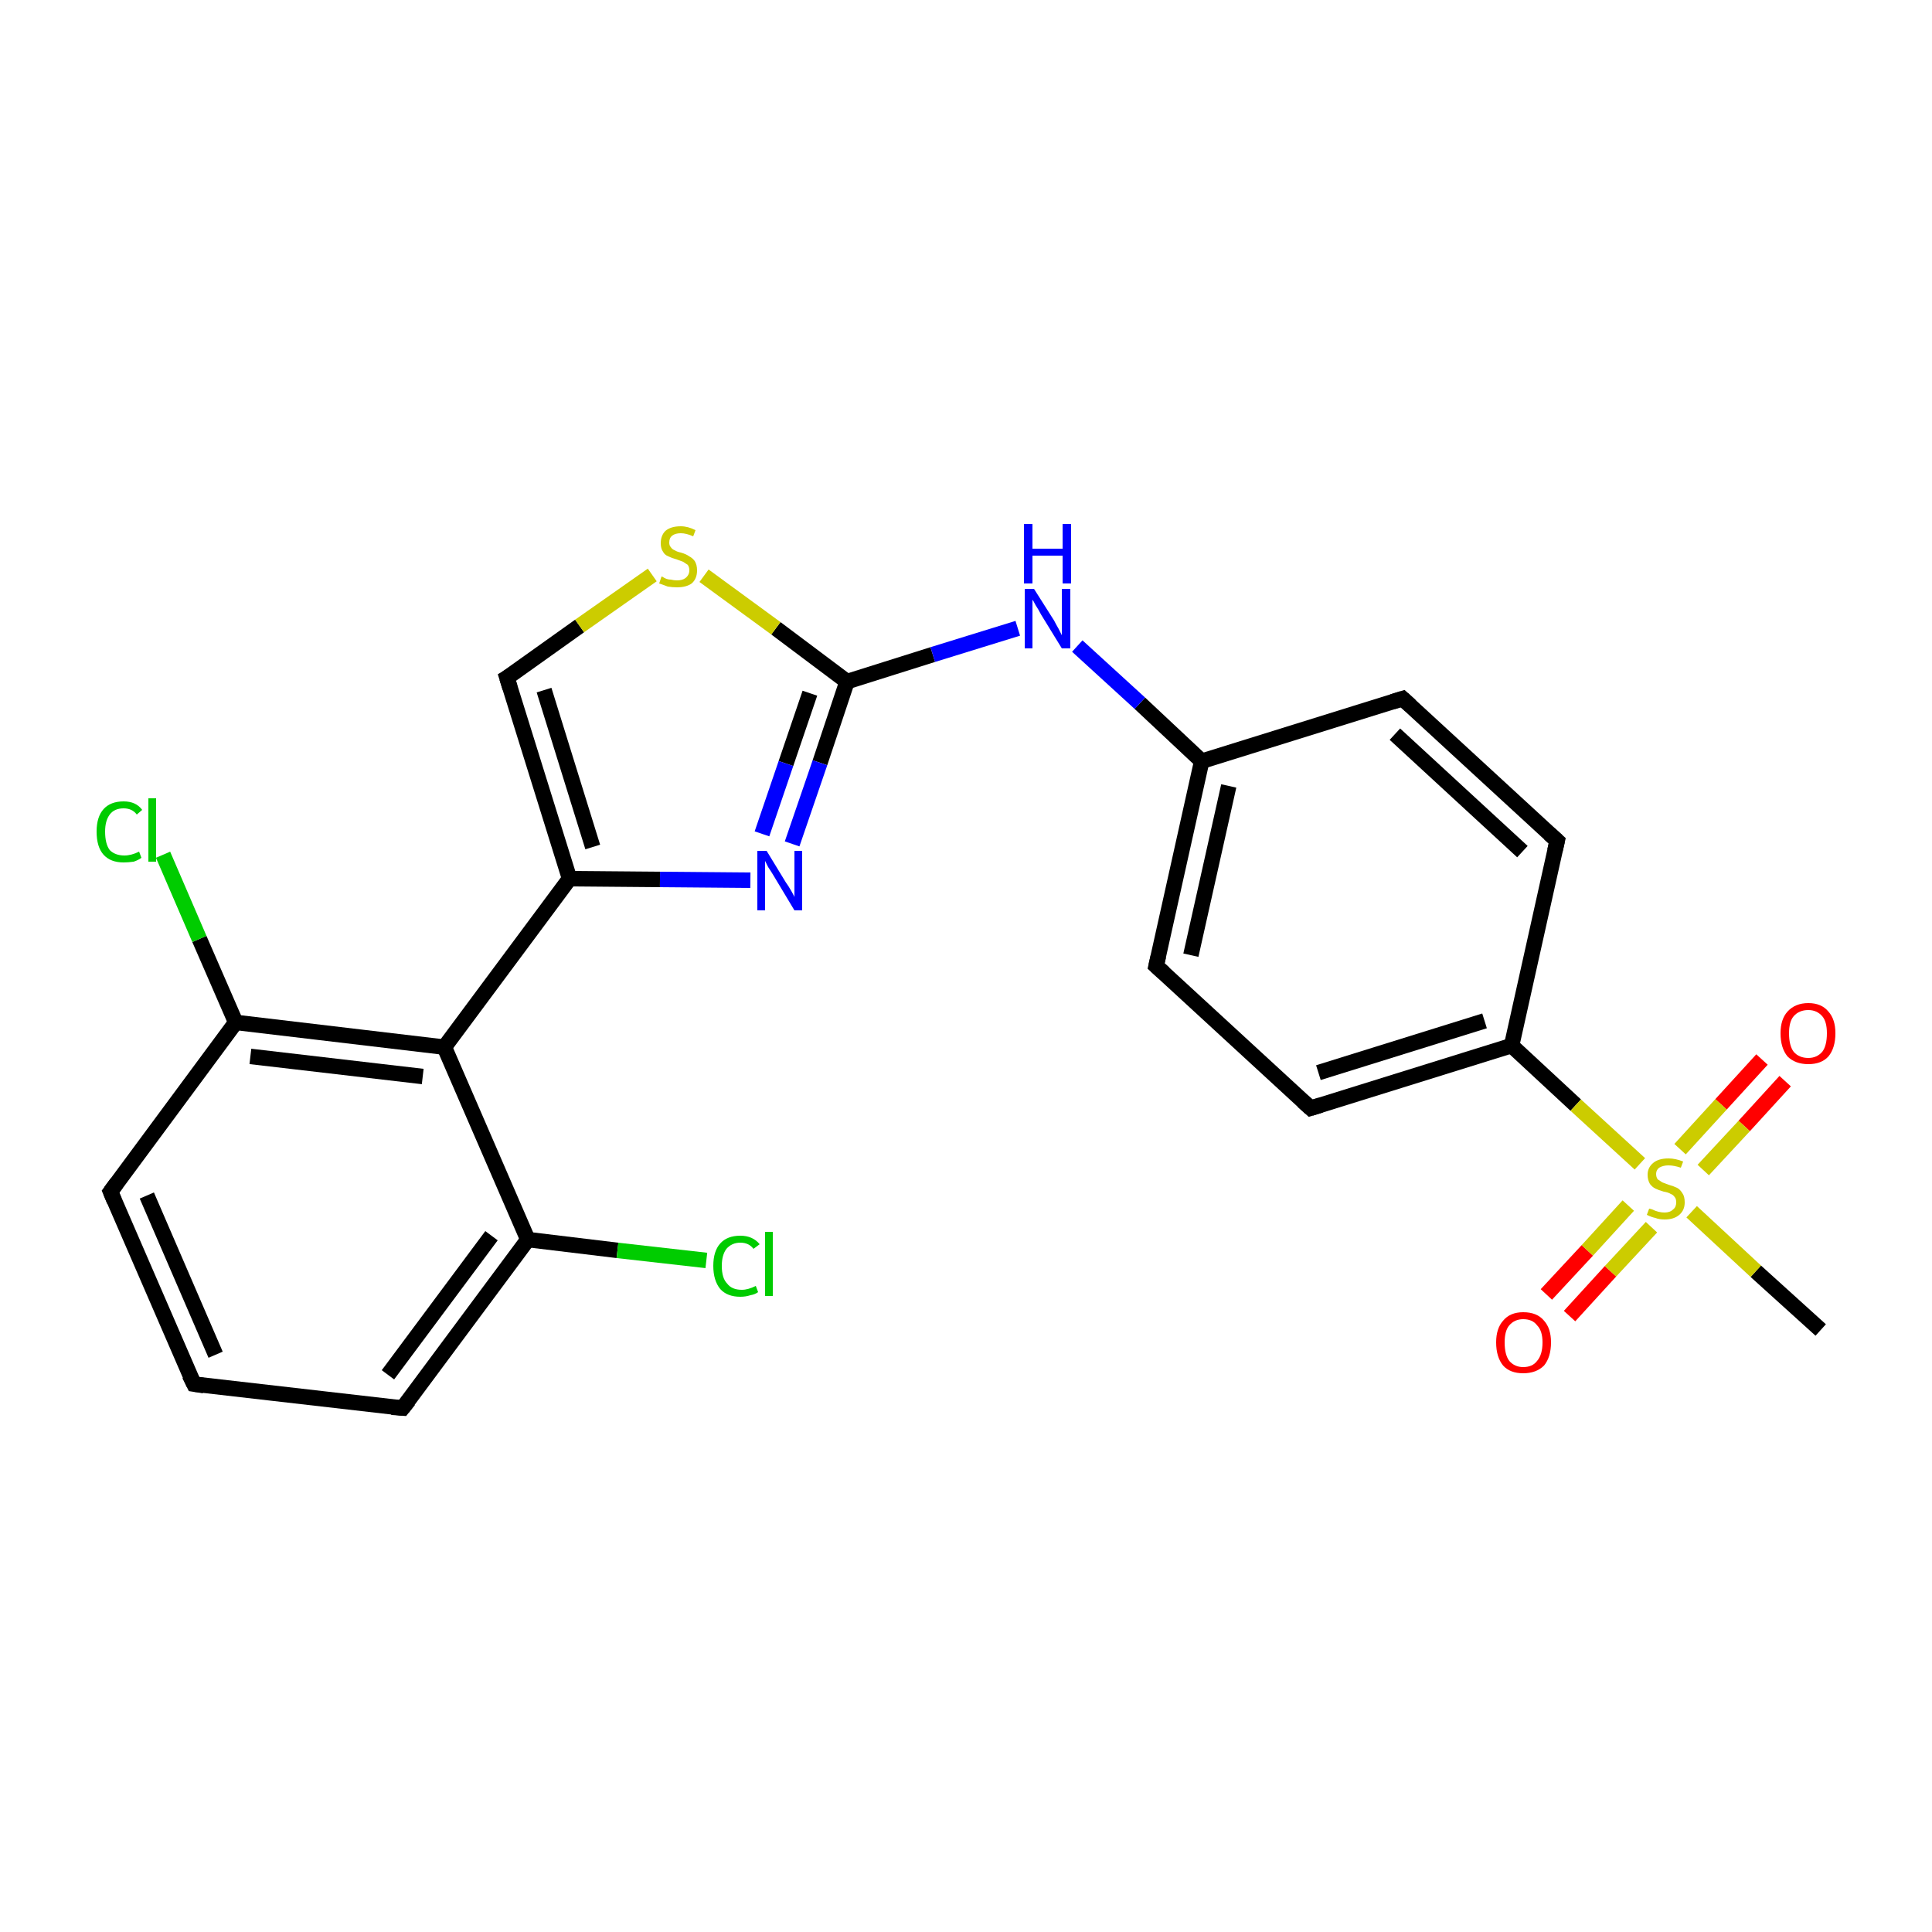 <?xml version='1.0' encoding='iso-8859-1'?>
<svg version='1.1' baseProfile='full'
              xmlns='http://www.w3.org/2000/svg'
                      xmlns:rdkit='http://www.rdkit.org/xml'
                      xmlns:xlink='http://www.w3.org/1999/xlink'
                  xml:space='preserve'
width='250px' height='250px' viewBox='0 0 250 250'>
<!-- END OF HEADER -->
<rect style='opacity:1.0;fill:#FFFFFF;stroke:none' width='250.0' height='250.0' x='0.0' y='0.0'> </rect>
<path class='bond-0 atom-0 atom-23' d='M 235.6,172.1 L 227.2,164.5' style='fill:none;fill-rule:evenodd;stroke:#000000;stroke-width:2.0px;stroke-linecap:butt;stroke-linejoin:miter;stroke-opacity:1' />
<path class='bond-0 atom-0 atom-23' d='M 227.2,164.5 L 218.9,156.8' style='fill:none;fill-rule:evenodd;stroke:#CCCC00;stroke-width:2.0px;stroke-linecap:butt;stroke-linejoin:miter;stroke-opacity:1' />
<path class='bond-1 atom-1 atom-2' d='M 25.1,179.1 L 14.3,154.2' style='fill:none;fill-rule:evenodd;stroke:#000000;stroke-width:2.0px;stroke-linecap:butt;stroke-linejoin:miter;stroke-opacity:1' />
<path class='bond-1 atom-1 atom-2' d='M 27.9,175.3 L 19.0,154.7' style='fill:none;fill-rule:evenodd;stroke:#000000;stroke-width:2.0px;stroke-linecap:butt;stroke-linejoin:miter;stroke-opacity:1' />
<path class='bond-2 atom-1 atom-3' d='M 25.1,179.1 L 52.1,182.2' style='fill:none;fill-rule:evenodd;stroke:#000000;stroke-width:2.0px;stroke-linecap:butt;stroke-linejoin:miter;stroke-opacity:1' />
<path class='bond-3 atom-2 atom-11' d='M 14.3,154.2 L 30.5,132.3' style='fill:none;fill-rule:evenodd;stroke:#000000;stroke-width:2.0px;stroke-linecap:butt;stroke-linejoin:miter;stroke-opacity:1' />
<path class='bond-4 atom-3 atom-12' d='M 52.1,182.2 L 68.3,160.4' style='fill:none;fill-rule:evenodd;stroke:#000000;stroke-width:2.0px;stroke-linecap:butt;stroke-linejoin:miter;stroke-opacity:1' />
<path class='bond-4 atom-3 atom-12' d='M 50.2,177.9 L 63.6,159.9' style='fill:none;fill-rule:evenodd;stroke:#000000;stroke-width:2.0px;stroke-linecap:butt;stroke-linejoin:miter;stroke-opacity:1' />
<path class='bond-5 atom-4 atom-6' d='M 181.5,90.4 L 201.5,108.8' style='fill:none;fill-rule:evenodd;stroke:#000000;stroke-width:2.0px;stroke-linecap:butt;stroke-linejoin:miter;stroke-opacity:1' />
<path class='bond-5 atom-4 atom-6' d='M 180.5,95.0 L 197.0,110.2' style='fill:none;fill-rule:evenodd;stroke:#000000;stroke-width:2.0px;stroke-linecap:butt;stroke-linejoin:miter;stroke-opacity:1' />
<path class='bond-6 atom-4 atom-9' d='M 181.5,90.4 L 155.5,98.5' style='fill:none;fill-rule:evenodd;stroke:#000000;stroke-width:2.0px;stroke-linecap:butt;stroke-linejoin:miter;stroke-opacity:1' />
<path class='bond-7 atom-5 atom-7' d='M 149.6,125.0 L 169.6,143.4' style='fill:none;fill-rule:evenodd;stroke:#000000;stroke-width:2.0px;stroke-linecap:butt;stroke-linejoin:miter;stroke-opacity:1' />
<path class='bond-8 atom-5 atom-9' d='M 149.6,125.0 L 155.5,98.5' style='fill:none;fill-rule:evenodd;stroke:#000000;stroke-width:2.0px;stroke-linecap:butt;stroke-linejoin:miter;stroke-opacity:1' />
<path class='bond-8 atom-5 atom-9' d='M 154.1,123.6 L 159.0,101.7' style='fill:none;fill-rule:evenodd;stroke:#000000;stroke-width:2.0px;stroke-linecap:butt;stroke-linejoin:miter;stroke-opacity:1' />
<path class='bond-9 atom-6 atom-10' d='M 201.5,108.8 L 195.6,135.3' style='fill:none;fill-rule:evenodd;stroke:#000000;stroke-width:2.0px;stroke-linecap:butt;stroke-linejoin:miter;stroke-opacity:1' />
<path class='bond-10 atom-7 atom-10' d='M 169.6,143.4 L 195.6,135.3' style='fill:none;fill-rule:evenodd;stroke:#000000;stroke-width:2.0px;stroke-linecap:butt;stroke-linejoin:miter;stroke-opacity:1' />
<path class='bond-10 atom-7 atom-10' d='M 170.6,138.8 L 192.1,132.1' style='fill:none;fill-rule:evenodd;stroke:#000000;stroke-width:2.0px;stroke-linecap:butt;stroke-linejoin:miter;stroke-opacity:1' />
<path class='bond-11 atom-8 atom-13' d='M 65.6,87.7 L 73.7,113.7' style='fill:none;fill-rule:evenodd;stroke:#000000;stroke-width:2.0px;stroke-linecap:butt;stroke-linejoin:miter;stroke-opacity:1' />
<path class='bond-11 atom-8 atom-13' d='M 70.4,89.3 L 76.7,109.6' style='fill:none;fill-rule:evenodd;stroke:#000000;stroke-width:2.0px;stroke-linecap:butt;stroke-linejoin:miter;stroke-opacity:1' />
<path class='bond-12 atom-8 atom-22' d='M 65.6,87.7 L 75.0,81.0' style='fill:none;fill-rule:evenodd;stroke:#000000;stroke-width:2.0px;stroke-linecap:butt;stroke-linejoin:miter;stroke-opacity:1' />
<path class='bond-12 atom-8 atom-22' d='M 75.0,81.0 L 84.4,74.4' style='fill:none;fill-rule:evenodd;stroke:#CCCC00;stroke-width:2.0px;stroke-linecap:butt;stroke-linejoin:miter;stroke-opacity:1' />
<path class='bond-13 atom-9 atom-18' d='M 155.5,98.5 L 147.5,91.0' style='fill:none;fill-rule:evenodd;stroke:#000000;stroke-width:2.0px;stroke-linecap:butt;stroke-linejoin:miter;stroke-opacity:1' />
<path class='bond-13 atom-9 atom-18' d='M 147.5,91.0 L 139.4,83.6' style='fill:none;fill-rule:evenodd;stroke:#0000FF;stroke-width:2.0px;stroke-linecap:butt;stroke-linejoin:miter;stroke-opacity:1' />
<path class='bond-14 atom-10 atom-23' d='M 195.6,135.3 L 203.9,143.0' style='fill:none;fill-rule:evenodd;stroke:#000000;stroke-width:2.0px;stroke-linecap:butt;stroke-linejoin:miter;stroke-opacity:1' />
<path class='bond-14 atom-10 atom-23' d='M 203.9,143.0 L 212.2,150.6' style='fill:none;fill-rule:evenodd;stroke:#CCCC00;stroke-width:2.0px;stroke-linecap:butt;stroke-linejoin:miter;stroke-opacity:1' />
<path class='bond-15 atom-11 atom-14' d='M 30.5,132.3 L 57.5,135.5' style='fill:none;fill-rule:evenodd;stroke:#000000;stroke-width:2.0px;stroke-linecap:butt;stroke-linejoin:miter;stroke-opacity:1' />
<path class='bond-15 atom-11 atom-14' d='M 32.4,136.7 L 54.7,139.3' style='fill:none;fill-rule:evenodd;stroke:#000000;stroke-width:2.0px;stroke-linecap:butt;stroke-linejoin:miter;stroke-opacity:1' />
<path class='bond-16 atom-11 atom-16' d='M 30.5,132.3 L 25.8,121.5' style='fill:none;fill-rule:evenodd;stroke:#000000;stroke-width:2.0px;stroke-linecap:butt;stroke-linejoin:miter;stroke-opacity:1' />
<path class='bond-16 atom-11 atom-16' d='M 25.8,121.5 L 21.1,110.6' style='fill:none;fill-rule:evenodd;stroke:#00CC00;stroke-width:2.0px;stroke-linecap:butt;stroke-linejoin:miter;stroke-opacity:1' />
<path class='bond-17 atom-12 atom-14' d='M 68.3,160.4 L 57.5,135.5' style='fill:none;fill-rule:evenodd;stroke:#000000;stroke-width:2.0px;stroke-linecap:butt;stroke-linejoin:miter;stroke-opacity:1' />
<path class='bond-18 atom-12 atom-17' d='M 68.3,160.4 L 79.9,161.8' style='fill:none;fill-rule:evenodd;stroke:#000000;stroke-width:2.0px;stroke-linecap:butt;stroke-linejoin:miter;stroke-opacity:1' />
<path class='bond-18 atom-12 atom-17' d='M 79.9,161.8 L 91.4,163.1' style='fill:none;fill-rule:evenodd;stroke:#00CC00;stroke-width:2.0px;stroke-linecap:butt;stroke-linejoin:miter;stroke-opacity:1' />
<path class='bond-19 atom-13 atom-14' d='M 73.7,113.7 L 57.5,135.5' style='fill:none;fill-rule:evenodd;stroke:#000000;stroke-width:2.0px;stroke-linecap:butt;stroke-linejoin:miter;stroke-opacity:1' />
<path class='bond-20 atom-13 atom-19' d='M 73.7,113.7 L 85.4,113.8' style='fill:none;fill-rule:evenodd;stroke:#000000;stroke-width:2.0px;stroke-linecap:butt;stroke-linejoin:miter;stroke-opacity:1' />
<path class='bond-20 atom-13 atom-19' d='M 85.4,113.8 L 97.1,113.9' style='fill:none;fill-rule:evenodd;stroke:#0000FF;stroke-width:2.0px;stroke-linecap:butt;stroke-linejoin:miter;stroke-opacity:1' />
<path class='bond-21 atom-15 atom-18' d='M 109.6,88.2 L 120.7,84.7' style='fill:none;fill-rule:evenodd;stroke:#000000;stroke-width:2.0px;stroke-linecap:butt;stroke-linejoin:miter;stroke-opacity:1' />
<path class='bond-21 atom-15 atom-18' d='M 120.7,84.7 L 131.7,81.3' style='fill:none;fill-rule:evenodd;stroke:#0000FF;stroke-width:2.0px;stroke-linecap:butt;stroke-linejoin:miter;stroke-opacity:1' />
<path class='bond-22 atom-15 atom-19' d='M 109.6,88.2 L 106.1,98.7' style='fill:none;fill-rule:evenodd;stroke:#000000;stroke-width:2.0px;stroke-linecap:butt;stroke-linejoin:miter;stroke-opacity:1' />
<path class='bond-22 atom-15 atom-19' d='M 106.1,98.7 L 102.5,109.2' style='fill:none;fill-rule:evenodd;stroke:#0000FF;stroke-width:2.0px;stroke-linecap:butt;stroke-linejoin:miter;stroke-opacity:1' />
<path class='bond-22 atom-15 atom-19' d='M 104.8,89.7 L 101.7,98.8' style='fill:none;fill-rule:evenodd;stroke:#000000;stroke-width:2.0px;stroke-linecap:butt;stroke-linejoin:miter;stroke-opacity:1' />
<path class='bond-22 atom-15 atom-19' d='M 101.7,98.8 L 98.6,107.9' style='fill:none;fill-rule:evenodd;stroke:#0000FF;stroke-width:2.0px;stroke-linecap:butt;stroke-linejoin:miter;stroke-opacity:1' />
<path class='bond-23 atom-15 atom-22' d='M 109.6,88.2 L 100.4,81.3' style='fill:none;fill-rule:evenodd;stroke:#000000;stroke-width:2.0px;stroke-linecap:butt;stroke-linejoin:miter;stroke-opacity:1' />
<path class='bond-23 atom-15 atom-22' d='M 100.4,81.3 L 91.1,74.5' style='fill:none;fill-rule:evenodd;stroke:#CCCC00;stroke-width:2.0px;stroke-linecap:butt;stroke-linejoin:miter;stroke-opacity:1' />
<path class='bond-24 atom-20 atom-23' d='M 231.0,139.9 L 225.7,145.7' style='fill:none;fill-rule:evenodd;stroke:#FF0000;stroke-width:2.0px;stroke-linecap:butt;stroke-linejoin:miter;stroke-opacity:1' />
<path class='bond-24 atom-20 atom-23' d='M 225.7,145.7 L 220.4,151.4' style='fill:none;fill-rule:evenodd;stroke:#CCCC00;stroke-width:2.0px;stroke-linecap:butt;stroke-linejoin:miter;stroke-opacity:1' />
<path class='bond-24 atom-20 atom-23' d='M 228.0,137.1 L 222.7,142.9' style='fill:none;fill-rule:evenodd;stroke:#FF0000;stroke-width:2.0px;stroke-linecap:butt;stroke-linejoin:miter;stroke-opacity:1' />
<path class='bond-24 atom-20 atom-23' d='M 222.7,142.9 L 217.4,148.7' style='fill:none;fill-rule:evenodd;stroke:#CCCC00;stroke-width:2.0px;stroke-linecap:butt;stroke-linejoin:miter;stroke-opacity:1' />
<path class='bond-25 atom-21 atom-23' d='M 200.1,167.5 L 205.4,161.8' style='fill:none;fill-rule:evenodd;stroke:#FF0000;stroke-width:2.0px;stroke-linecap:butt;stroke-linejoin:miter;stroke-opacity:1' />
<path class='bond-25 atom-21 atom-23' d='M 205.4,161.8 L 210.7,156.0' style='fill:none;fill-rule:evenodd;stroke:#CCCC00;stroke-width:2.0px;stroke-linecap:butt;stroke-linejoin:miter;stroke-opacity:1' />
<path class='bond-25 atom-21 atom-23' d='M 203.1,170.3 L 208.4,164.5' style='fill:none;fill-rule:evenodd;stroke:#FF0000;stroke-width:2.0px;stroke-linecap:butt;stroke-linejoin:miter;stroke-opacity:1' />
<path class='bond-25 atom-21 atom-23' d='M 208.4,164.5 L 213.7,158.8' style='fill:none;fill-rule:evenodd;stroke:#CCCC00;stroke-width:2.0px;stroke-linecap:butt;stroke-linejoin:miter;stroke-opacity:1' />
<path d='M 24.5,177.9 L 25.1,179.1 L 26.4,179.3' style='fill:none;stroke:#000000;stroke-width:2.0px;stroke-linecap:butt;stroke-linejoin:miter;stroke-opacity:1;' />
<path d='M 14.8,155.4 L 14.3,154.2 L 15.1,153.1' style='fill:none;stroke:#000000;stroke-width:2.0px;stroke-linecap:butt;stroke-linejoin:miter;stroke-opacity:1;' />
<path d='M 50.7,182.1 L 52.1,182.2 L 52.9,181.2' style='fill:none;stroke:#000000;stroke-width:2.0px;stroke-linecap:butt;stroke-linejoin:miter;stroke-opacity:1;' />
<path d='M 182.5,91.3 L 181.5,90.4 L 180.2,90.8' style='fill:none;stroke:#000000;stroke-width:2.0px;stroke-linecap:butt;stroke-linejoin:miter;stroke-opacity:1;' />
<path d='M 150.6,125.9 L 149.6,125.0 L 149.9,123.7' style='fill:none;stroke:#000000;stroke-width:2.0px;stroke-linecap:butt;stroke-linejoin:miter;stroke-opacity:1;' />
<path d='M 200.5,107.9 L 201.5,108.8 L 201.2,110.1' style='fill:none;stroke:#000000;stroke-width:2.0px;stroke-linecap:butt;stroke-linejoin:miter;stroke-opacity:1;' />
<path d='M 168.6,142.5 L 169.6,143.4 L 170.9,143.0' style='fill:none;stroke:#000000;stroke-width:2.0px;stroke-linecap:butt;stroke-linejoin:miter;stroke-opacity:1;' />
<path d='M 66.0,89.0 L 65.6,87.7 L 66.1,87.4' style='fill:none;stroke:#000000;stroke-width:2.0px;stroke-linecap:butt;stroke-linejoin:miter;stroke-opacity:1;' />
<path class='atom-16' d='M 12.5 107.6
Q 12.5 105.7, 13.4 104.7
Q 14.3 103.7, 16.0 103.7
Q 17.6 103.7, 18.4 104.8
L 17.7 105.4
Q 17.1 104.6, 16.0 104.6
Q 14.8 104.6, 14.2 105.4
Q 13.6 106.2, 13.6 107.6
Q 13.6 109.2, 14.2 110.0
Q 14.9 110.7, 16.1 110.7
Q 17.0 110.7, 18.0 110.2
L 18.3 111.0
Q 17.9 111.3, 17.3 111.5
Q 16.6 111.6, 16.0 111.6
Q 14.3 111.6, 13.4 110.6
Q 12.5 109.6, 12.5 107.6
' fill='#00CC00'/>
<path class='atom-16' d='M 19.2 103.3
L 20.2 103.3
L 20.2 111.5
L 19.2 111.5
L 19.2 103.3
' fill='#00CC00'/>
<path class='atom-17' d='M 92.3 163.8
Q 92.3 161.9, 93.2 160.9
Q 94.1 159.9, 95.8 159.9
Q 97.4 159.9, 98.3 161.0
L 97.5 161.6
Q 96.9 160.8, 95.8 160.8
Q 94.7 160.8, 94.0 161.6
Q 93.4 162.4, 93.4 163.8
Q 93.4 165.4, 94.1 166.1
Q 94.7 166.9, 96.0 166.9
Q 96.8 166.9, 97.8 166.4
L 98.1 167.2
Q 97.7 167.5, 97.1 167.6
Q 96.5 167.8, 95.8 167.8
Q 94.1 167.8, 93.2 166.8
Q 92.3 165.7, 92.3 163.8
' fill='#00CC00'/>
<path class='atom-17' d='M 99.0 159.4
L 100.0 159.4
L 100.0 167.7
L 99.0 167.7
L 99.0 159.4
' fill='#00CC00'/>
<path class='atom-18' d='M 133.8 76.2
L 136.4 80.3
Q 136.6 80.7, 137.0 81.4
Q 137.4 82.2, 137.4 82.2
L 137.4 76.2
L 138.5 76.2
L 138.5 83.9
L 137.4 83.9
L 134.7 79.5
Q 134.4 78.9, 134.0 78.3
Q 133.7 77.7, 133.6 77.6
L 133.6 83.9
L 132.6 83.9
L 132.6 76.2
L 133.8 76.2
' fill='#0000FF'/>
<path class='atom-18' d='M 132.5 67.8
L 133.6 67.8
L 133.6 71.0
L 137.5 71.0
L 137.5 67.8
L 138.6 67.8
L 138.6 75.5
L 137.5 75.5
L 137.5 71.9
L 133.6 71.9
L 133.6 75.5
L 132.5 75.5
L 132.5 67.8
' fill='#0000FF'/>
<path class='atom-19' d='M 99.2 110.1
L 101.7 114.2
Q 102.0 114.6, 102.4 115.3
Q 102.8 116.0, 102.8 116.1
L 102.8 110.1
L 103.8 110.1
L 103.8 117.8
L 102.8 117.8
L 100.1 113.3
Q 99.8 112.8, 99.4 112.2
Q 99.1 111.6, 99.0 111.4
L 99.0 117.8
L 98.0 117.8
L 98.0 110.1
L 99.2 110.1
' fill='#0000FF'/>
<path class='atom-20' d='M 230.4 133.7
Q 230.4 131.9, 231.3 130.9
Q 232.3 129.8, 234.0 129.8
Q 235.7 129.8, 236.6 130.9
Q 237.5 131.9, 237.5 133.7
Q 237.5 135.6, 236.6 136.7
Q 235.7 137.7, 234.0 137.7
Q 232.3 137.7, 231.3 136.7
Q 230.4 135.6, 230.4 133.7
M 234.0 136.9
Q 235.1 136.9, 235.8 136.1
Q 236.4 135.3, 236.4 133.7
Q 236.4 132.2, 235.8 131.5
Q 235.1 130.7, 234.0 130.7
Q 232.8 130.7, 232.1 131.5
Q 231.5 132.2, 231.5 133.7
Q 231.5 135.3, 232.1 136.1
Q 232.8 136.9, 234.0 136.9
' fill='#FF0000'/>
<path class='atom-21' d='M 193.6 173.7
Q 193.6 171.9, 194.5 170.9
Q 195.4 169.8, 197.1 169.8
Q 198.9 169.8, 199.8 170.9
Q 200.7 171.9, 200.7 173.7
Q 200.7 175.6, 199.8 176.7
Q 198.8 177.7, 197.1 177.7
Q 195.4 177.7, 194.5 176.7
Q 193.6 175.6, 193.6 173.7
M 197.1 176.9
Q 198.3 176.9, 198.9 176.1
Q 199.6 175.3, 199.6 173.7
Q 199.6 172.2, 198.9 171.5
Q 198.3 170.7, 197.1 170.7
Q 196.0 170.7, 195.3 171.5
Q 194.7 172.2, 194.7 173.7
Q 194.7 175.3, 195.3 176.1
Q 196.0 176.9, 197.1 176.9
' fill='#FF0000'/>
<path class='atom-22' d='M 85.6 74.6
Q 85.7 74.6, 86.0 74.8
Q 86.4 75.0, 86.8 75.0
Q 87.2 75.1, 87.6 75.1
Q 88.3 75.1, 88.7 74.8
Q 89.2 74.4, 89.2 73.8
Q 89.2 73.4, 89.0 73.1
Q 88.7 72.9, 88.4 72.7
Q 88.1 72.6, 87.6 72.4
Q 86.9 72.2, 86.5 72.0
Q 86.0 71.8, 85.8 71.4
Q 85.5 71.0, 85.5 70.3
Q 85.5 69.3, 86.1 68.7
Q 86.8 68.1, 88.1 68.1
Q 89.0 68.1, 90.0 68.6
L 89.7 69.4
Q 88.8 69.0, 88.1 69.0
Q 87.4 69.0, 87.0 69.3
Q 86.6 69.6, 86.6 70.2
Q 86.6 70.6, 86.8 70.8
Q 87.0 71.1, 87.3 71.2
Q 87.6 71.4, 88.1 71.5
Q 88.8 71.7, 89.2 72.0
Q 89.6 72.2, 89.9 72.6
Q 90.2 73.1, 90.2 73.8
Q 90.2 74.9, 89.5 75.5
Q 88.8 76.0, 87.6 76.0
Q 87.0 76.0, 86.4 75.9
Q 85.9 75.7, 85.3 75.5
L 85.6 74.6
' fill='#CCCC00'/>
<path class='atom-23' d='M 213.4 156.4
Q 213.5 156.4, 213.8 156.5
Q 214.2 156.7, 214.6 156.8
Q 215.0 156.9, 215.4 156.9
Q 216.1 156.9, 216.5 156.5
Q 216.9 156.2, 216.9 155.6
Q 216.9 155.1, 216.7 154.9
Q 216.5 154.6, 216.2 154.5
Q 215.9 154.3, 215.3 154.2
Q 214.6 154.0, 214.2 153.8
Q 213.8 153.6, 213.5 153.2
Q 213.2 152.7, 213.2 152.0
Q 213.2 151.1, 213.9 150.5
Q 214.6 149.9, 215.9 149.9
Q 216.8 149.9, 217.8 150.3
L 217.5 151.1
Q 216.6 150.8, 215.9 150.8
Q 215.2 150.8, 214.7 151.1
Q 214.3 151.4, 214.3 151.9
Q 214.3 152.3, 214.5 152.6
Q 214.8 152.8, 215.1 153.0
Q 215.4 153.1, 215.9 153.3
Q 216.6 153.5, 217.0 153.7
Q 217.4 153.9, 217.7 154.4
Q 218.0 154.8, 218.0 155.6
Q 218.0 156.6, 217.3 157.2
Q 216.6 157.8, 215.4 157.8
Q 214.7 157.8, 214.2 157.6
Q 213.7 157.5, 213.1 157.2
L 213.4 156.4
' fill='#CCCC00'/>
</svg>
